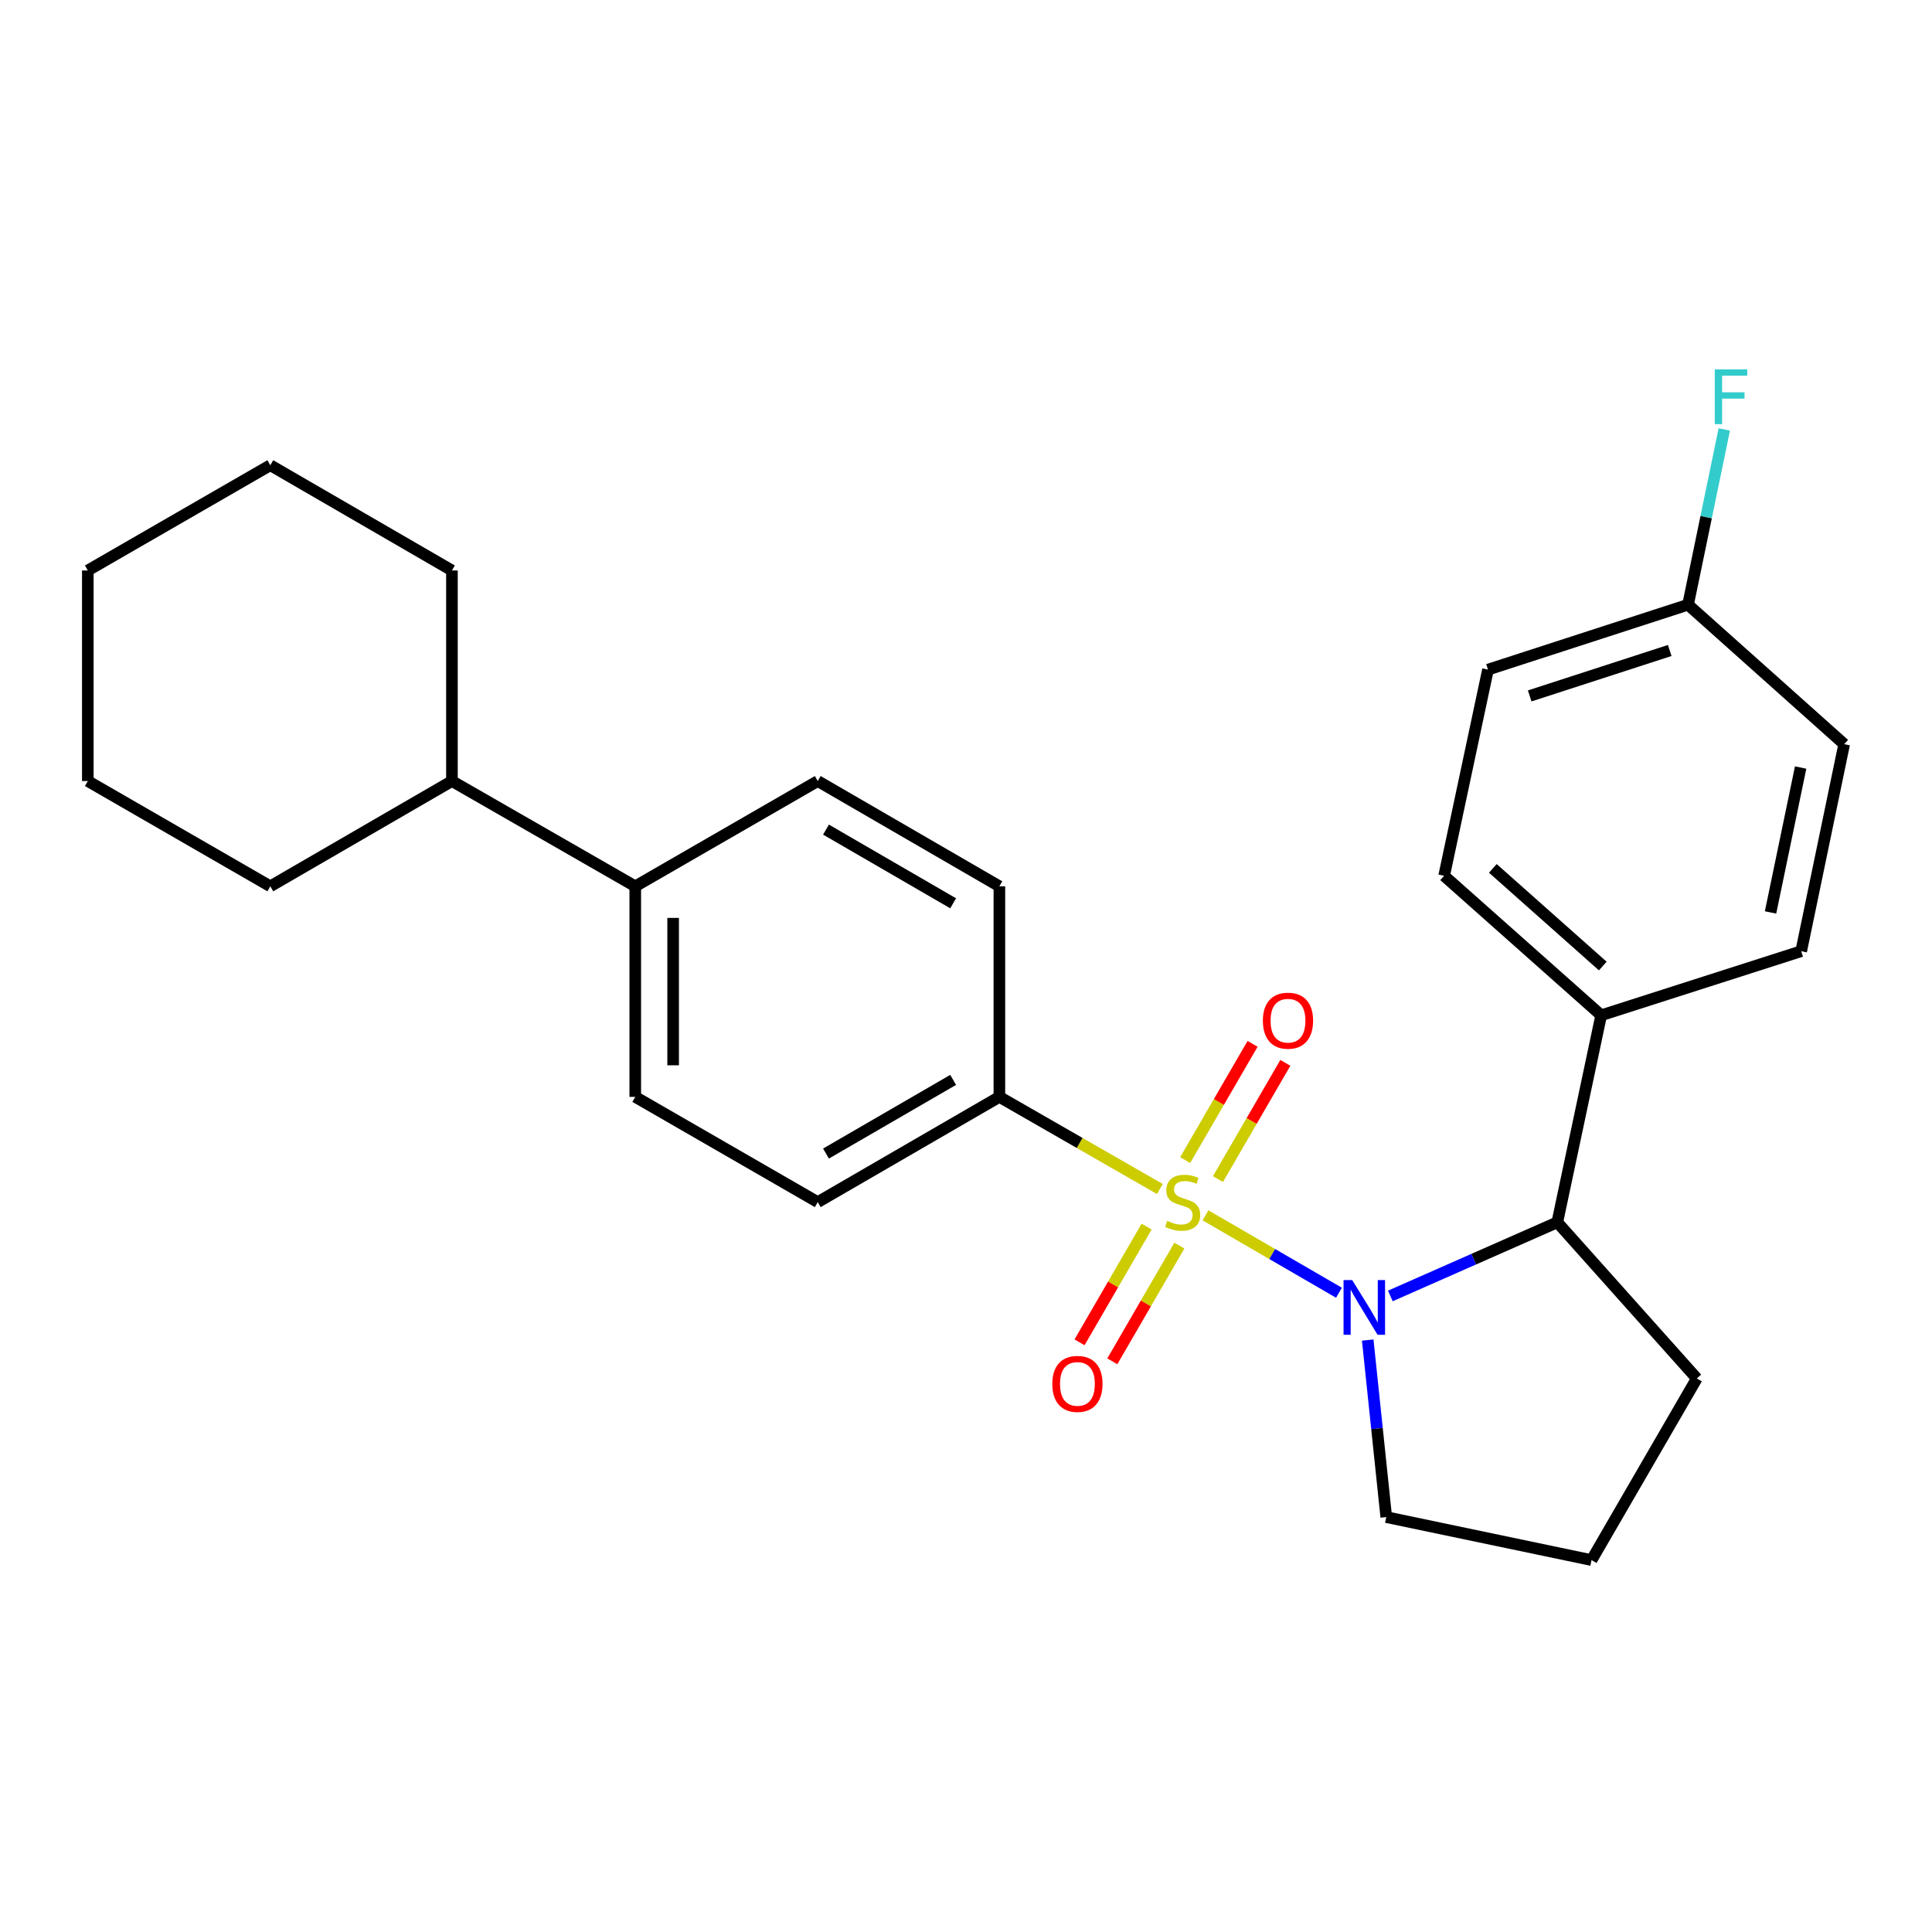 <?xml version='1.0' encoding='iso-8859-1'?>
<svg version='1.1' baseProfile='full'
              xmlns='http://www.w3.org/2000/svg'
                      xmlns:rdkit='http://www.rdkit.org/xml'
                      xmlns:xlink='http://www.w3.org/1999/xlink'
                  xml:space='preserve'
width='1000px' height='1000px' viewBox='0 0 1000 1000'>
<!-- END OF HEADER -->
<rect style='opacity:1.0;fill:#FFFFFF;stroke:none' width='1000' height='1000' x='0' y='0'> </rect>
<path class='bond-0' d='M 623.957,629.054 L 658.501,649.087' style='fill:none;fill-rule:evenodd;stroke:#CCCC00;stroke-width:6px;stroke-linecap:butt;stroke-linejoin:miter;stroke-opacity:1' />
<path class='bond-0' d='M 658.501,649.087 L 693.045,669.119' style='fill:none;fill-rule:evenodd;stroke:#0000FF;stroke-width:6px;stroke-linecap:butt;stroke-linejoin:miter;stroke-opacity:1' />
<path class='bond-2' d='M 600.345,615.431 L 558.811,591.588' style='fill:none;fill-rule:evenodd;stroke:#CCCC00;stroke-width:6px;stroke-linecap:butt;stroke-linejoin:miter;stroke-opacity:1' />
<path class='bond-2' d='M 558.811,591.588 L 517.277,567.745' style='fill:none;fill-rule:evenodd;stroke:#000000;stroke-width:6px;stroke-linecap:butt;stroke-linejoin:miter;stroke-opacity:1' />
<path class='bond-3' d='M 593.479,634.893 L 576.123,664.837' style='fill:none;fill-rule:evenodd;stroke:#CCCC00;stroke-width:6px;stroke-linecap:butt;stroke-linejoin:miter;stroke-opacity:1' />
<path class='bond-3' d='M 576.123,664.837 L 558.768,694.78' style='fill:none;fill-rule:evenodd;stroke:#FF0000;stroke-width:6px;stroke-linecap:butt;stroke-linejoin:miter;stroke-opacity:1' />
<path class='bond-3' d='M 610.444,644.726 L 593.088,674.67' style='fill:none;fill-rule:evenodd;stroke:#CCCC00;stroke-width:6px;stroke-linecap:butt;stroke-linejoin:miter;stroke-opacity:1' />
<path class='bond-3' d='M 593.088,674.67 L 575.733,704.613' style='fill:none;fill-rule:evenodd;stroke:#FF0000;stroke-width:6px;stroke-linecap:butt;stroke-linejoin:miter;stroke-opacity:1' />
<path class='bond-4' d='M 630.404,610.295 L 647.848,580.213' style='fill:none;fill-rule:evenodd;stroke:#CCCC00;stroke-width:6px;stroke-linecap:butt;stroke-linejoin:miter;stroke-opacity:1' />
<path class='bond-4' d='M 647.848,580.213 L 665.291,550.131' style='fill:none;fill-rule:evenodd;stroke:#FF0000;stroke-width:6px;stroke-linecap:butt;stroke-linejoin:miter;stroke-opacity:1' />
<path class='bond-4' d='M 613.441,600.459 L 630.885,570.377' style='fill:none;fill-rule:evenodd;stroke:#CCCC00;stroke-width:6px;stroke-linecap:butt;stroke-linejoin:miter;stroke-opacity:1' />
<path class='bond-4' d='M 630.885,570.377 L 648.328,540.295' style='fill:none;fill-rule:evenodd;stroke:#FF0000;stroke-width:6px;stroke-linecap:butt;stroke-linejoin:miter;stroke-opacity:1' />
<path class='bond-1' d='M 719.631,670.783 L 762.843,651.722' style='fill:none;fill-rule:evenodd;stroke:#0000FF;stroke-width:6px;stroke-linecap:butt;stroke-linejoin:miter;stroke-opacity:1' />
<path class='bond-1' d='M 762.843,651.722 L 806.055,632.66' style='fill:none;fill-rule:evenodd;stroke:#000000;stroke-width:6px;stroke-linecap:butt;stroke-linejoin:miter;stroke-opacity:1' />
<path class='bond-13' d='M 707.929,693.613 L 712.726,739.43' style='fill:none;fill-rule:evenodd;stroke:#0000FF;stroke-width:6px;stroke-linecap:butt;stroke-linejoin:miter;stroke-opacity:1' />
<path class='bond-13' d='M 712.726,739.43 L 717.523,785.247' style='fill:none;fill-rule:evenodd;stroke:#000000;stroke-width:6px;stroke-linecap:butt;stroke-linejoin:miter;stroke-opacity:1' />
<path class='bond-5' d='M 806.055,632.66 L 828.768,525.511' style='fill:none;fill-rule:evenodd;stroke:#000000;stroke-width:6px;stroke-linecap:butt;stroke-linejoin:miter;stroke-opacity:1' />
<path class='bond-19' d='M 806.055,632.66 L 878.269,713.491' style='fill:none;fill-rule:evenodd;stroke:#000000;stroke-width:6px;stroke-linecap:butt;stroke-linejoin:miter;stroke-opacity:1' />
<path class='bond-7' d='M 517.277,567.745 L 423.266,622.213' style='fill:none;fill-rule:evenodd;stroke:#000000;stroke-width:6px;stroke-linecap:butt;stroke-linejoin:miter;stroke-opacity:1' />
<path class='bond-7' d='M 493.346,558.949 L 427.537,597.077' style='fill:none;fill-rule:evenodd;stroke:#000000;stroke-width:6px;stroke-linecap:butt;stroke-linejoin:miter;stroke-opacity:1' />
<path class='bond-8' d='M 517.277,567.745 L 517.277,458.755' style='fill:none;fill-rule:evenodd;stroke:#000000;stroke-width:6px;stroke-linecap:butt;stroke-linejoin:miter;stroke-opacity:1' />
<path class='bond-11' d='M 828.768,525.511 L 747.48,453.308' style='fill:none;fill-rule:evenodd;stroke:#000000;stroke-width:6px;stroke-linecap:butt;stroke-linejoin:miter;stroke-opacity:1' />
<path class='bond-11' d='M 829.597,500.02 L 772.695,449.478' style='fill:none;fill-rule:evenodd;stroke:#000000;stroke-width:6px;stroke-linecap:butt;stroke-linejoin:miter;stroke-opacity:1' />
<path class='bond-12' d='M 828.768,525.511 L 932.29,492.34' style='fill:none;fill-rule:evenodd;stroke:#000000;stroke-width:6px;stroke-linecap:butt;stroke-linejoin:miter;stroke-opacity:1' />
<path class='bond-6' d='M 328.807,458.755 L 423.266,404.265' style='fill:none;fill-rule:evenodd;stroke:#000000;stroke-width:6px;stroke-linecap:butt;stroke-linejoin:miter;stroke-opacity:1' />
<path class='bond-14' d='M 328.807,458.755 L 233.924,404.265' style='fill:none;fill-rule:evenodd;stroke:#000000;stroke-width:6px;stroke-linecap:butt;stroke-linejoin:miter;stroke-opacity:1' />
<path class='bond-26' d='M 328.807,458.755 L 328.807,567.745' style='fill:none;fill-rule:evenodd;stroke:#000000;stroke-width:6px;stroke-linecap:butt;stroke-linejoin:miter;stroke-opacity:1' />
<path class='bond-26' d='M 348.416,475.104 L 348.416,551.397' style='fill:none;fill-rule:evenodd;stroke:#000000;stroke-width:6px;stroke-linecap:butt;stroke-linejoin:miter;stroke-opacity:1' />
<path class='bond-9' d='M 423.266,622.213 L 328.807,567.745' style='fill:none;fill-rule:evenodd;stroke:#000000;stroke-width:6px;stroke-linecap:butt;stroke-linejoin:miter;stroke-opacity:1' />
<path class='bond-10' d='M 517.277,458.755 L 423.266,404.265' style='fill:none;fill-rule:evenodd;stroke:#000000;stroke-width:6px;stroke-linecap:butt;stroke-linejoin:miter;stroke-opacity:1' />
<path class='bond-10' d='M 493.343,467.547 L 427.534,429.404' style='fill:none;fill-rule:evenodd;stroke:#000000;stroke-width:6px;stroke-linecap:butt;stroke-linejoin:miter;stroke-opacity:1' />
<path class='bond-16' d='M 747.48,453.308 L 770.183,346.595' style='fill:none;fill-rule:evenodd;stroke:#000000;stroke-width:6px;stroke-linecap:butt;stroke-linejoin:miter;stroke-opacity:1' />
<path class='bond-17' d='M 932.29,492.34 L 954.545,385.191' style='fill:none;fill-rule:evenodd;stroke:#000000;stroke-width:6px;stroke-linecap:butt;stroke-linejoin:miter;stroke-opacity:1' />
<path class='bond-17' d='M 916.43,472.28 L 932.008,397.276' style='fill:none;fill-rule:evenodd;stroke:#000000;stroke-width:6px;stroke-linecap:butt;stroke-linejoin:miter;stroke-opacity:1' />
<path class='bond-20' d='M 717.523,785.247 L 823.779,807.502' style='fill:none;fill-rule:evenodd;stroke:#000000;stroke-width:6px;stroke-linecap:butt;stroke-linejoin:miter;stroke-opacity:1' />
<path class='bond-21' d='M 233.924,404.265 L 139.913,458.755' style='fill:none;fill-rule:evenodd;stroke:#000000;stroke-width:6px;stroke-linecap:butt;stroke-linejoin:miter;stroke-opacity:1' />
<path class='bond-22' d='M 233.924,404.265 L 233.924,295.275' style='fill:none;fill-rule:evenodd;stroke:#000000;stroke-width:6px;stroke-linecap:butt;stroke-linejoin:miter;stroke-opacity:1' />
<path class='bond-15' d='M 873.726,312.999 L 954.545,385.191' style='fill:none;fill-rule:evenodd;stroke:#000000;stroke-width:6px;stroke-linecap:butt;stroke-linejoin:miter;stroke-opacity:1' />
<path class='bond-18' d='M 873.726,312.999 L 883.106,267.639' style='fill:none;fill-rule:evenodd;stroke:#000000;stroke-width:6px;stroke-linecap:butt;stroke-linejoin:miter;stroke-opacity:1' />
<path class='bond-18' d='M 883.106,267.639 L 892.485,222.278' style='fill:none;fill-rule:evenodd;stroke:#33CCCC;stroke-width:6px;stroke-linecap:butt;stroke-linejoin:miter;stroke-opacity:1' />
<path class='bond-28' d='M 873.726,312.999 L 770.183,346.595' style='fill:none;fill-rule:evenodd;stroke:#000000;stroke-width:6px;stroke-linecap:butt;stroke-linejoin:miter;stroke-opacity:1' />
<path class='bond-28' d='M 864.246,336.69 L 791.766,360.207' style='fill:none;fill-rule:evenodd;stroke:#000000;stroke-width:6px;stroke-linecap:butt;stroke-linejoin:miter;stroke-opacity:1' />
<path class='bond-27' d='M 878.269,713.491 L 823.779,807.502' style='fill:none;fill-rule:evenodd;stroke:#000000;stroke-width:6px;stroke-linecap:butt;stroke-linejoin:miter;stroke-opacity:1' />
<path class='bond-23' d='M 139.913,458.755 L 45.455,404.265' style='fill:none;fill-rule:evenodd;stroke:#000000;stroke-width:6px;stroke-linecap:butt;stroke-linejoin:miter;stroke-opacity:1' />
<path class='bond-24' d='M 233.924,295.275 L 139.913,240.796' style='fill:none;fill-rule:evenodd;stroke:#000000;stroke-width:6px;stroke-linecap:butt;stroke-linejoin:miter;stroke-opacity:1' />
<path class='bond-29' d='M 45.455,404.265 L 45.455,295.275' style='fill:none;fill-rule:evenodd;stroke:#000000;stroke-width:6px;stroke-linecap:butt;stroke-linejoin:miter;stroke-opacity:1' />
<path class='bond-25' d='M 139.913,240.796 L 45.455,295.275' style='fill:none;fill-rule:evenodd;stroke:#000000;stroke-width:6px;stroke-linecap:butt;stroke-linejoin:miter;stroke-opacity:1' />
<path  class='atom-0' d='M 604.16 631.933
Q 604.48 632.053, 605.8 632.613
Q 607.12 633.173, 608.56 633.533
Q 610.04 633.853, 611.48 633.853
Q 614.16 633.853, 615.72 632.573
Q 617.28 631.253, 617.28 628.973
Q 617.28 627.413, 616.48 626.453
Q 615.72 625.493, 614.52 624.973
Q 613.32 624.453, 611.32 623.853
Q 608.8 623.093, 607.28 622.373
Q 605.8 621.653, 604.72 620.133
Q 603.68 618.613, 603.68 616.053
Q 603.68 612.493, 606.08 610.293
Q 608.52 608.093, 613.32 608.093
Q 616.6 608.093, 620.32 609.653
L 619.4 612.733
Q 616 611.333, 613.44 611.333
Q 610.68 611.333, 609.16 612.493
Q 607.64 613.613, 607.68 615.573
Q 607.68 617.093, 608.44 618.013
Q 609.24 618.933, 610.36 619.453
Q 611.52 619.973, 613.44 620.573
Q 616 621.373, 617.52 622.173
Q 619.04 622.973, 620.12 624.613
Q 621.24 626.213, 621.24 628.973
Q 621.24 632.893, 618.6 635.013
Q 616 637.093, 611.64 637.093
Q 609.12 637.093, 607.2 636.533
Q 605.32 636.013, 603.08 635.093
L 604.16 631.933
' fill='#CCCC00'/>
<path  class='atom-1' d='M 699.901 662.565
L 709.181 677.565
Q 710.101 679.045, 711.581 681.725
Q 713.061 684.405, 713.141 684.565
L 713.141 662.565
L 716.901 662.565
L 716.901 690.885
L 713.021 690.885
L 703.061 674.485
Q 701.901 672.565, 700.661 670.365
Q 699.461 668.165, 699.101 667.485
L 699.101 690.885
L 695.421 690.885
L 695.421 662.565
L 699.901 662.565
' fill='#0000FF'/>
<path  class='atom-4' d='M 544.671 716.305
Q 544.671 709.505, 548.031 705.705
Q 551.391 701.905, 557.671 701.905
Q 563.951 701.905, 567.311 705.705
Q 570.671 709.505, 570.671 716.305
Q 570.671 723.185, 567.271 727.105
Q 563.871 730.985, 557.671 730.985
Q 551.431 730.985, 548.031 727.105
Q 544.671 723.225, 544.671 716.305
M 557.671 727.785
Q 561.991 727.785, 564.311 724.905
Q 566.671 721.985, 566.671 716.305
Q 566.671 710.745, 564.311 707.945
Q 561.991 705.105, 557.671 705.105
Q 553.351 705.105, 550.991 707.905
Q 548.671 710.705, 548.671 716.305
Q 548.671 722.025, 550.991 724.905
Q 553.351 727.785, 557.671 727.785
' fill='#FF0000'/>
<path  class='atom-5' d='M 653.661 528.304
Q 653.661 521.504, 657.021 517.704
Q 660.381 513.904, 666.661 513.904
Q 672.941 513.904, 676.301 517.704
Q 679.661 521.504, 679.661 528.304
Q 679.661 535.184, 676.261 539.104
Q 672.861 542.984, 666.661 542.984
Q 660.421 542.984, 657.021 539.104
Q 653.661 535.224, 653.661 528.304
M 666.661 539.784
Q 670.981 539.784, 673.301 536.904
Q 675.661 533.984, 675.661 528.304
Q 675.661 522.744, 673.301 519.944
Q 670.981 517.104, 666.661 517.104
Q 662.341 517.104, 659.981 519.904
Q 657.661 522.704, 657.661 528.304
Q 657.661 534.024, 659.981 536.904
Q 662.341 539.784, 666.661 539.784
' fill='#FF0000'/>
<path  class='atom-19' d='M 887.562 191.211
L 904.402 191.211
L 904.402 194.451
L 891.362 194.451
L 891.362 203.051
L 902.962 203.051
L 902.962 206.331
L 891.362 206.331
L 891.362 219.531
L 887.562 219.531
L 887.562 191.211
' fill='#33CCCC'/>
</svg>
